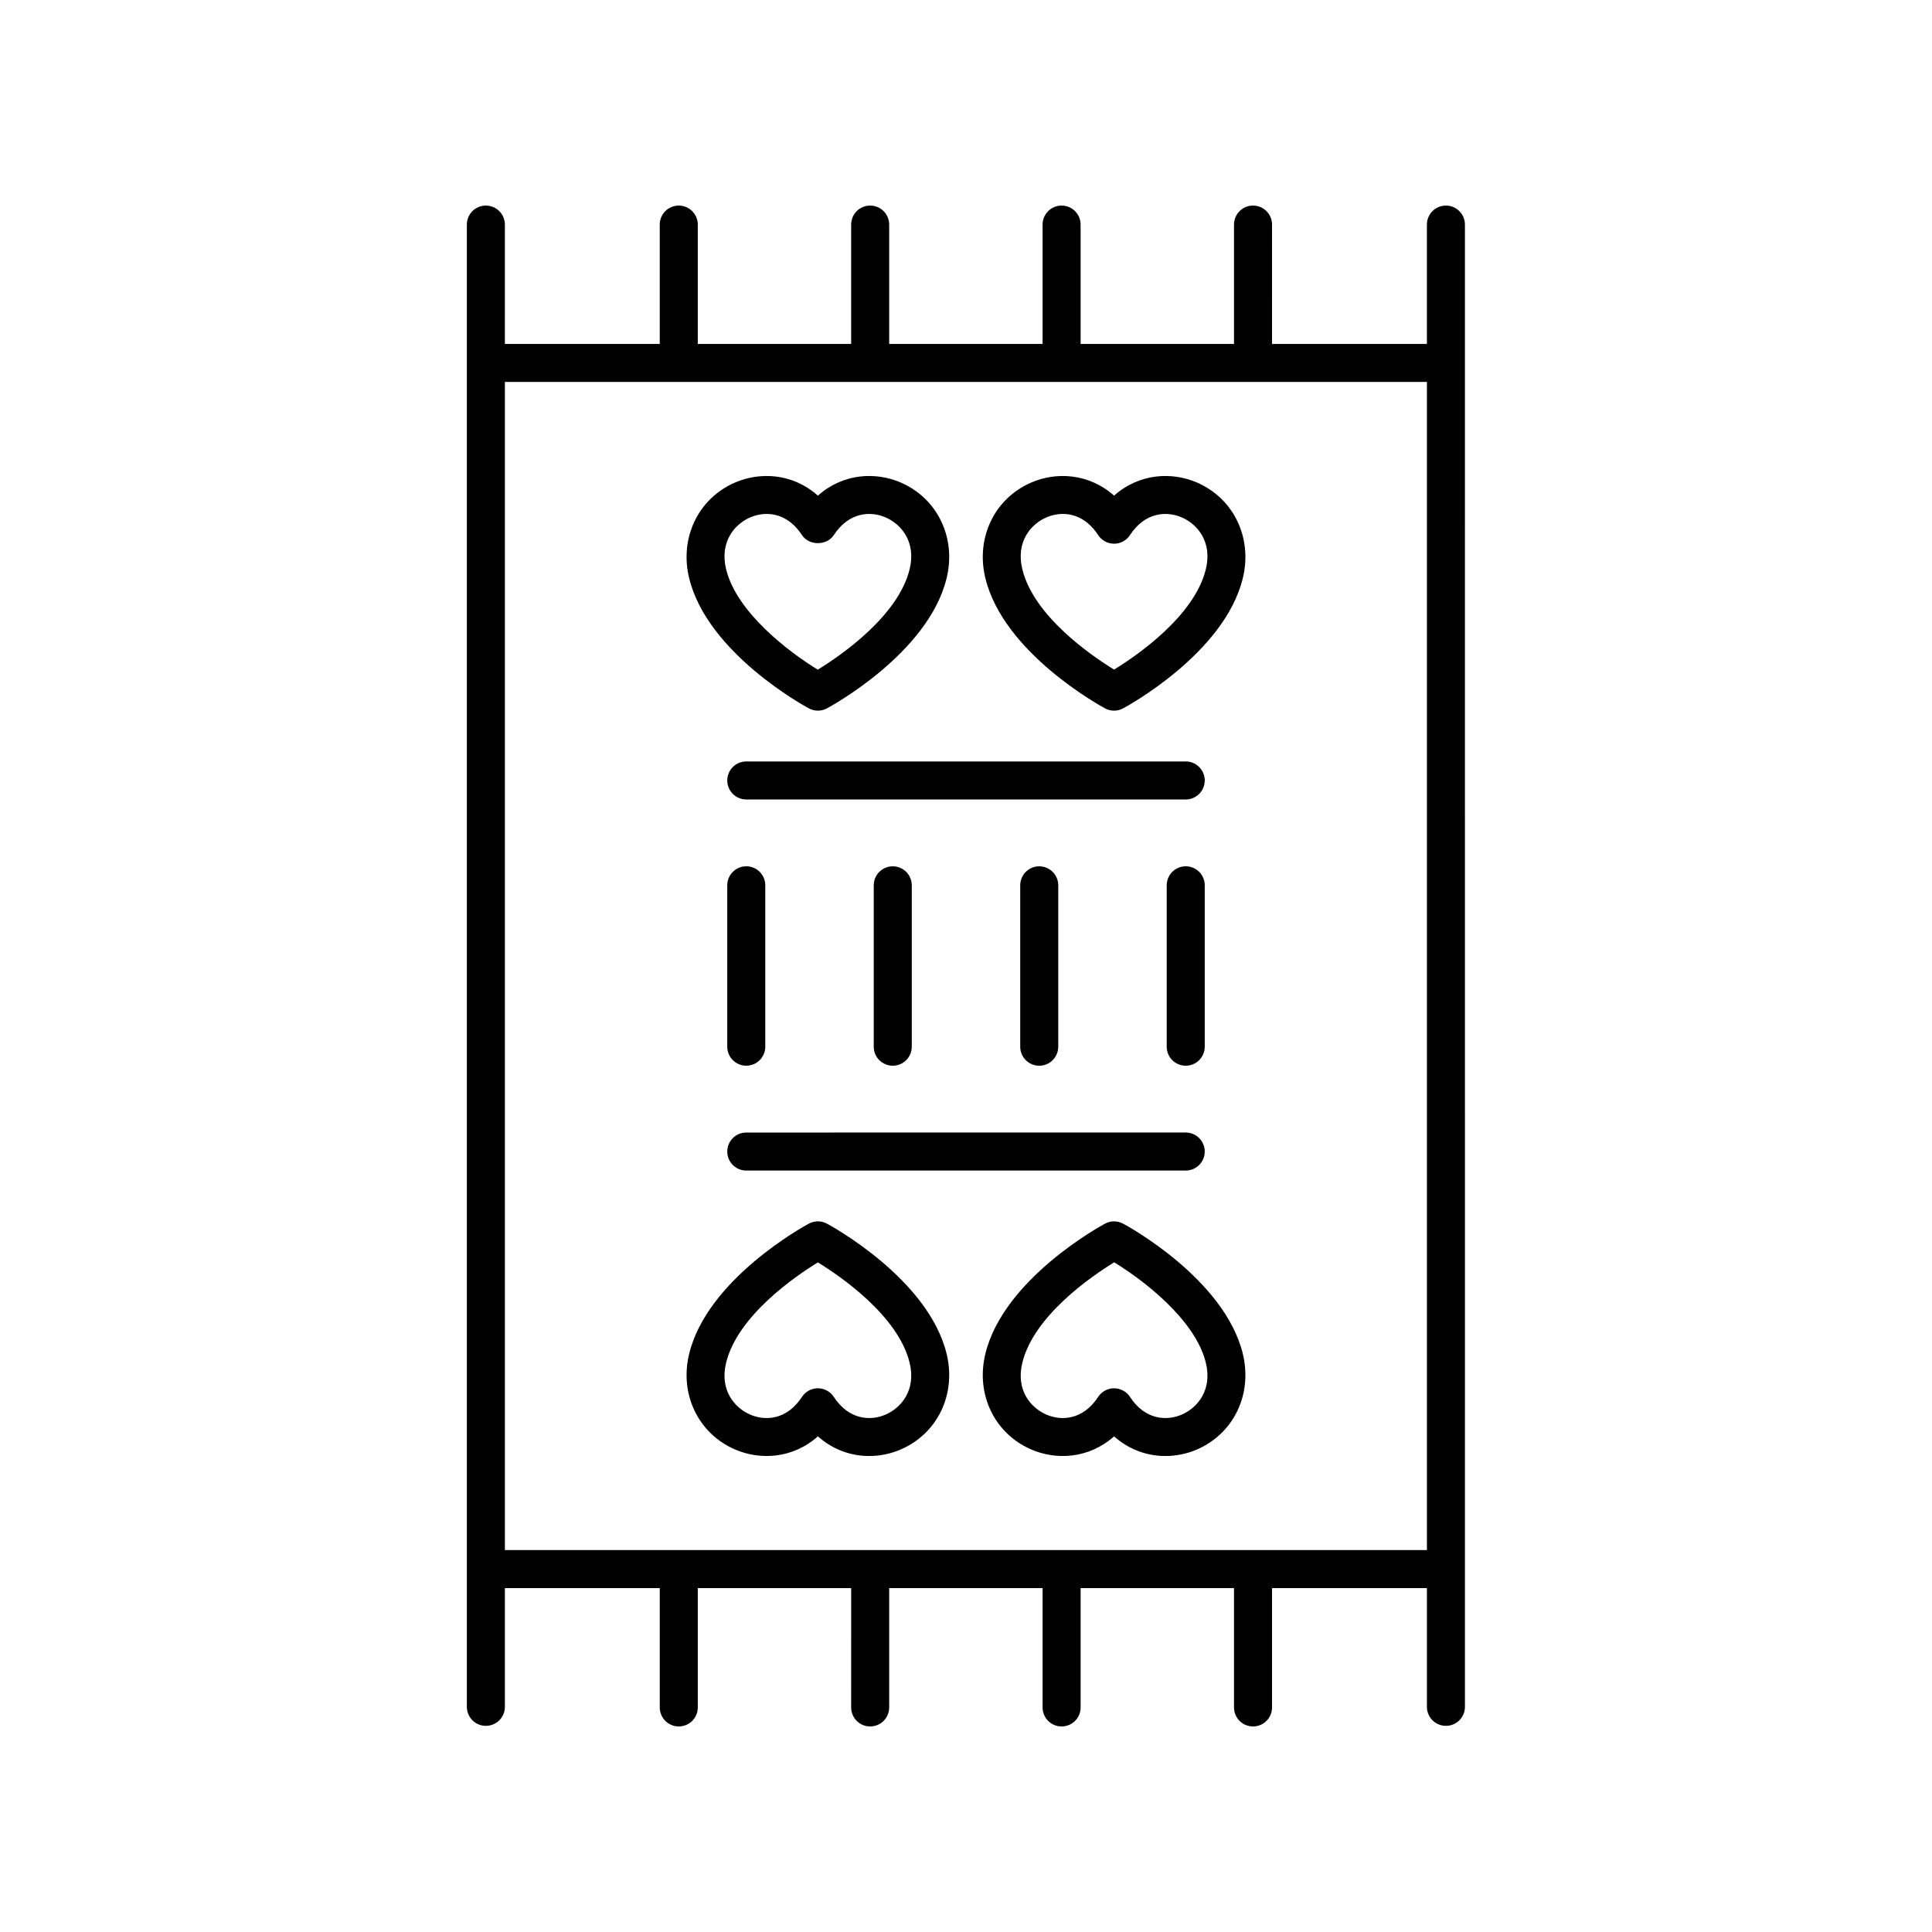 <?xml version="1.0" encoding="UTF-8"?>
<!-- Uploaded to: ICON Repo, www.iconrepo.com, Generator: ICON Repo Mixer Tools -->
<svg fill="#000000" width="800px" height="800px" version="1.1" viewBox="144 144 512 512" xmlns="http://www.w3.org/2000/svg">
 <g>
  <path d="m358.37 331.73c0.742 0.398 1.566 0.602 2.383 0.602s1.637-0.203 2.383-0.602c1.098-0.586 26.879-14.617 31.723-34.488 2.613-10.707-2.383-21.133-12.145-25.363-6.559-2.848-15.223-2.527-21.965 3.473-6.746-6.004-15.41-6.312-21.969-3.473-9.762 4.231-14.754 14.66-12.145 25.363 4.856 19.871 30.637 33.902 31.734 34.488zm-15.578-50.609c1.312-0.57 2.809-0.922 4.367-0.922 3.207 0 6.68 1.484 9.371 5.606 1.859 2.844 6.574 2.844 8.434 0 4-6.121 9.73-6.426 13.742-4.684 4.051 1.758 8.145 6.406 6.356 13.727-3.047 12.492-18.387 22.965-24.34 26.617-7.5-4.562-21.484-15.098-24.297-26.617-1.781-7.32 2.312-11.969 6.367-13.727z"/>
  <path d="m436.86 331.73c0.742 0.398 1.559 0.602 2.383 0.602 0.816 0 1.637-0.203 2.383-0.602 1.098-0.586 26.879-14.617 31.73-34.488 2.613-10.699-2.383-21.133-12.145-25.363-6.555-2.844-15.223-2.523-21.969 3.473-6.75-5.996-15.418-6.316-21.957-3.473-9.766 4.231-14.762 14.656-12.148 25.363 4.852 19.871 30.625 33.902 31.723 34.488zm-15.57-50.609c1.312-0.57 2.809-0.922 4.363-0.922 3.211 0 6.68 1.484 9.371 5.606 0.93 1.422 2.516 2.281 4.215 2.281 1.703 0 3.285-0.859 4.215-2.281 4.004-6.121 9.727-6.426 13.742-4.684 4.055 1.758 8.148 6.406 6.363 13.727-3.047 12.477-18.352 22.938-24.32 26.602-5.969-3.664-21.27-14.125-24.316-26.602-1.781-7.32 2.312-11.969 6.367-13.727z"/>
  <path d="m441.62 468.27c-1.484-0.797-3.277-0.797-4.762 0-1.098 0.586-26.879 14.617-31.723 34.488-2.613 10.707 2.383 21.133 12.145 25.363 6.543 2.84 15.219 2.523 21.965-3.473 4.117 3.664 8.953 5.207 13.59 5.207 2.957 0 5.824-0.625 8.379-1.73 9.762-4.231 14.754-14.66 12.145-25.363-4.859-19.875-30.641-33.91-31.738-34.492zm15.578 50.605c-4.023 1.746-9.742 1.438-13.742-4.684-0.93-1.422-2.516-2.281-4.215-2.281-1.703 0-3.285 0.859-4.215 2.281-3.996 6.121-9.723 6.434-13.742 4.684-4.051-1.758-8.145-6.406-6.356-13.727 3.047-12.492 18.387-22.965 24.34-26.617 7.5 4.562 21.484 15.098 24.297 26.617 1.781 7.32-2.312 11.969-6.367 13.727z"/>
  <path d="m363.13 468.27c-1.48-0.797-3.273-0.797-4.762 0-1.098 0.586-26.879 14.617-31.73 34.488-2.613 10.699 2.383 21.133 12.145 25.363 6.555 2.84 15.223 2.527 21.969-3.473 4.117 3.66 8.953 5.207 13.586 5.207 2.957 0 5.824-0.625 8.375-1.73 9.766-4.231 14.762-14.656 12.148-25.363-4.856-19.875-30.633-33.91-31.73-34.492zm15.57 50.605c-4.019 1.75-9.742 1.426-13.738-4.684-0.93-1.422-2.516-2.281-4.215-2.281-1.703 0-3.285 0.859-4.215 2.281-3.996 6.121-9.723 6.434-13.742 4.684-4.055-1.758-8.148-6.406-6.363-13.727 3.047-12.477 18.352-22.938 24.32-26.602 5.969 3.664 21.27 14.125 24.316 26.602 1.785 7.32-2.309 11.969-6.363 13.727z"/>
  <path d="m458.23 345.79h-116.46c-2.785 0-5.039 2.254-5.039 5.039 0 2.785 2.254 5.039 5.039 5.039h116.46c2.785 0 5.039-2.254 5.039-5.039 0-2.785-2.254-5.039-5.039-5.039z"/>
  <path d="m341.77 454.21h116.46c2.785 0 5.039-2.254 5.039-5.039s-2.254-5.039-5.039-5.039l-116.46 0.004c-2.785 0-5.039 2.254-5.039 5.039 0 2.781 2.254 5.035 5.039 5.035z"/>
  <path d="m336.73 421.38c0 2.785 2.254 5.039 5.039 5.039s5.039-2.254 5.039-5.039v-42.766c0-2.785-2.254-5.039-5.039-5.039s-5.039 2.254-5.039 5.039z"/>
  <path d="m375.55 378.62v42.766c0 2.785 2.254 5.039 5.039 5.039s5.039-2.254 5.039-5.039v-42.766c0-2.785-2.254-5.039-5.039-5.039s-5.039 2.254-5.039 5.039z"/>
  <path d="m414.37 378.62v42.766c0 2.785 2.254 5.039 5.039 5.039s5.039-2.254 5.039-5.039v-42.766c0-2.785-2.254-5.039-5.039-5.039s-5.039 2.254-5.039 5.039z"/>
  <path d="m458.23 373.58c-2.785 0-5.039 2.254-5.039 5.039v42.766c0 2.785 2.254 5.039 5.039 5.039 2.785 0 5.039-2.254 5.039-5.039v-42.766c0-2.785-2.254-5.039-5.039-5.039z"/>
  <path d="m272.76 198.48c-2.785 0-5.039 2.254-5.039 5.039v392.81c0 2.785 2.254 5.039 5.039 5.039 2.785 0 5.039-2.254 5.039-5.039v-31.465h41.043v31.625c0 2.785 2.254 5.039 5.039 5.039s5.039-2.254 5.039-5.039v-31.625h40.648l-0.004 31.625c0 2.785 2.254 5.039 5.039 5.039 2.785 0 5.039-2.254 5.039-5.039v-31.625h40.652v31.625c0 2.785 2.254 5.039 5.039 5.039 2.785 0 5.039-2.254 5.039-5.039v-31.625h40.652v31.625c0 2.785 2.254 5.039 5.039 5.039s5.039-2.254 5.039-5.039v-31.625h41.043v31.465c0 2.785 2.254 5.039 5.039 5.039s5.039-2.254 5.039-5.039l-0.004-392.81c0-2.785-2.254-5.039-5.039-5.039-2.785 0-5.039 2.254-5.039 5.039v31.625h-41.043l0.004-31.625c0-2.785-2.254-5.039-5.039-5.039s-5.039 2.254-5.039 5.039v31.625h-40.652v-31.625c0-2.785-2.254-5.039-5.039-5.039-2.785 0-5.039 2.254-5.039 5.039v31.625h-40.652v-31.625c0-2.785-2.254-5.039-5.039-5.039-2.785 0-5.039 2.254-5.039 5.039v31.625h-40.648v-31.625c0-2.785-2.254-5.039-5.039-5.039s-5.039 2.254-5.039 5.039v31.625h-41.043l0.004-31.625c0-2.785-2.254-5.035-5.039-5.035zm249.39 46.738v309.57h-244.35v-309.57z"/>
 </g>
</svg>